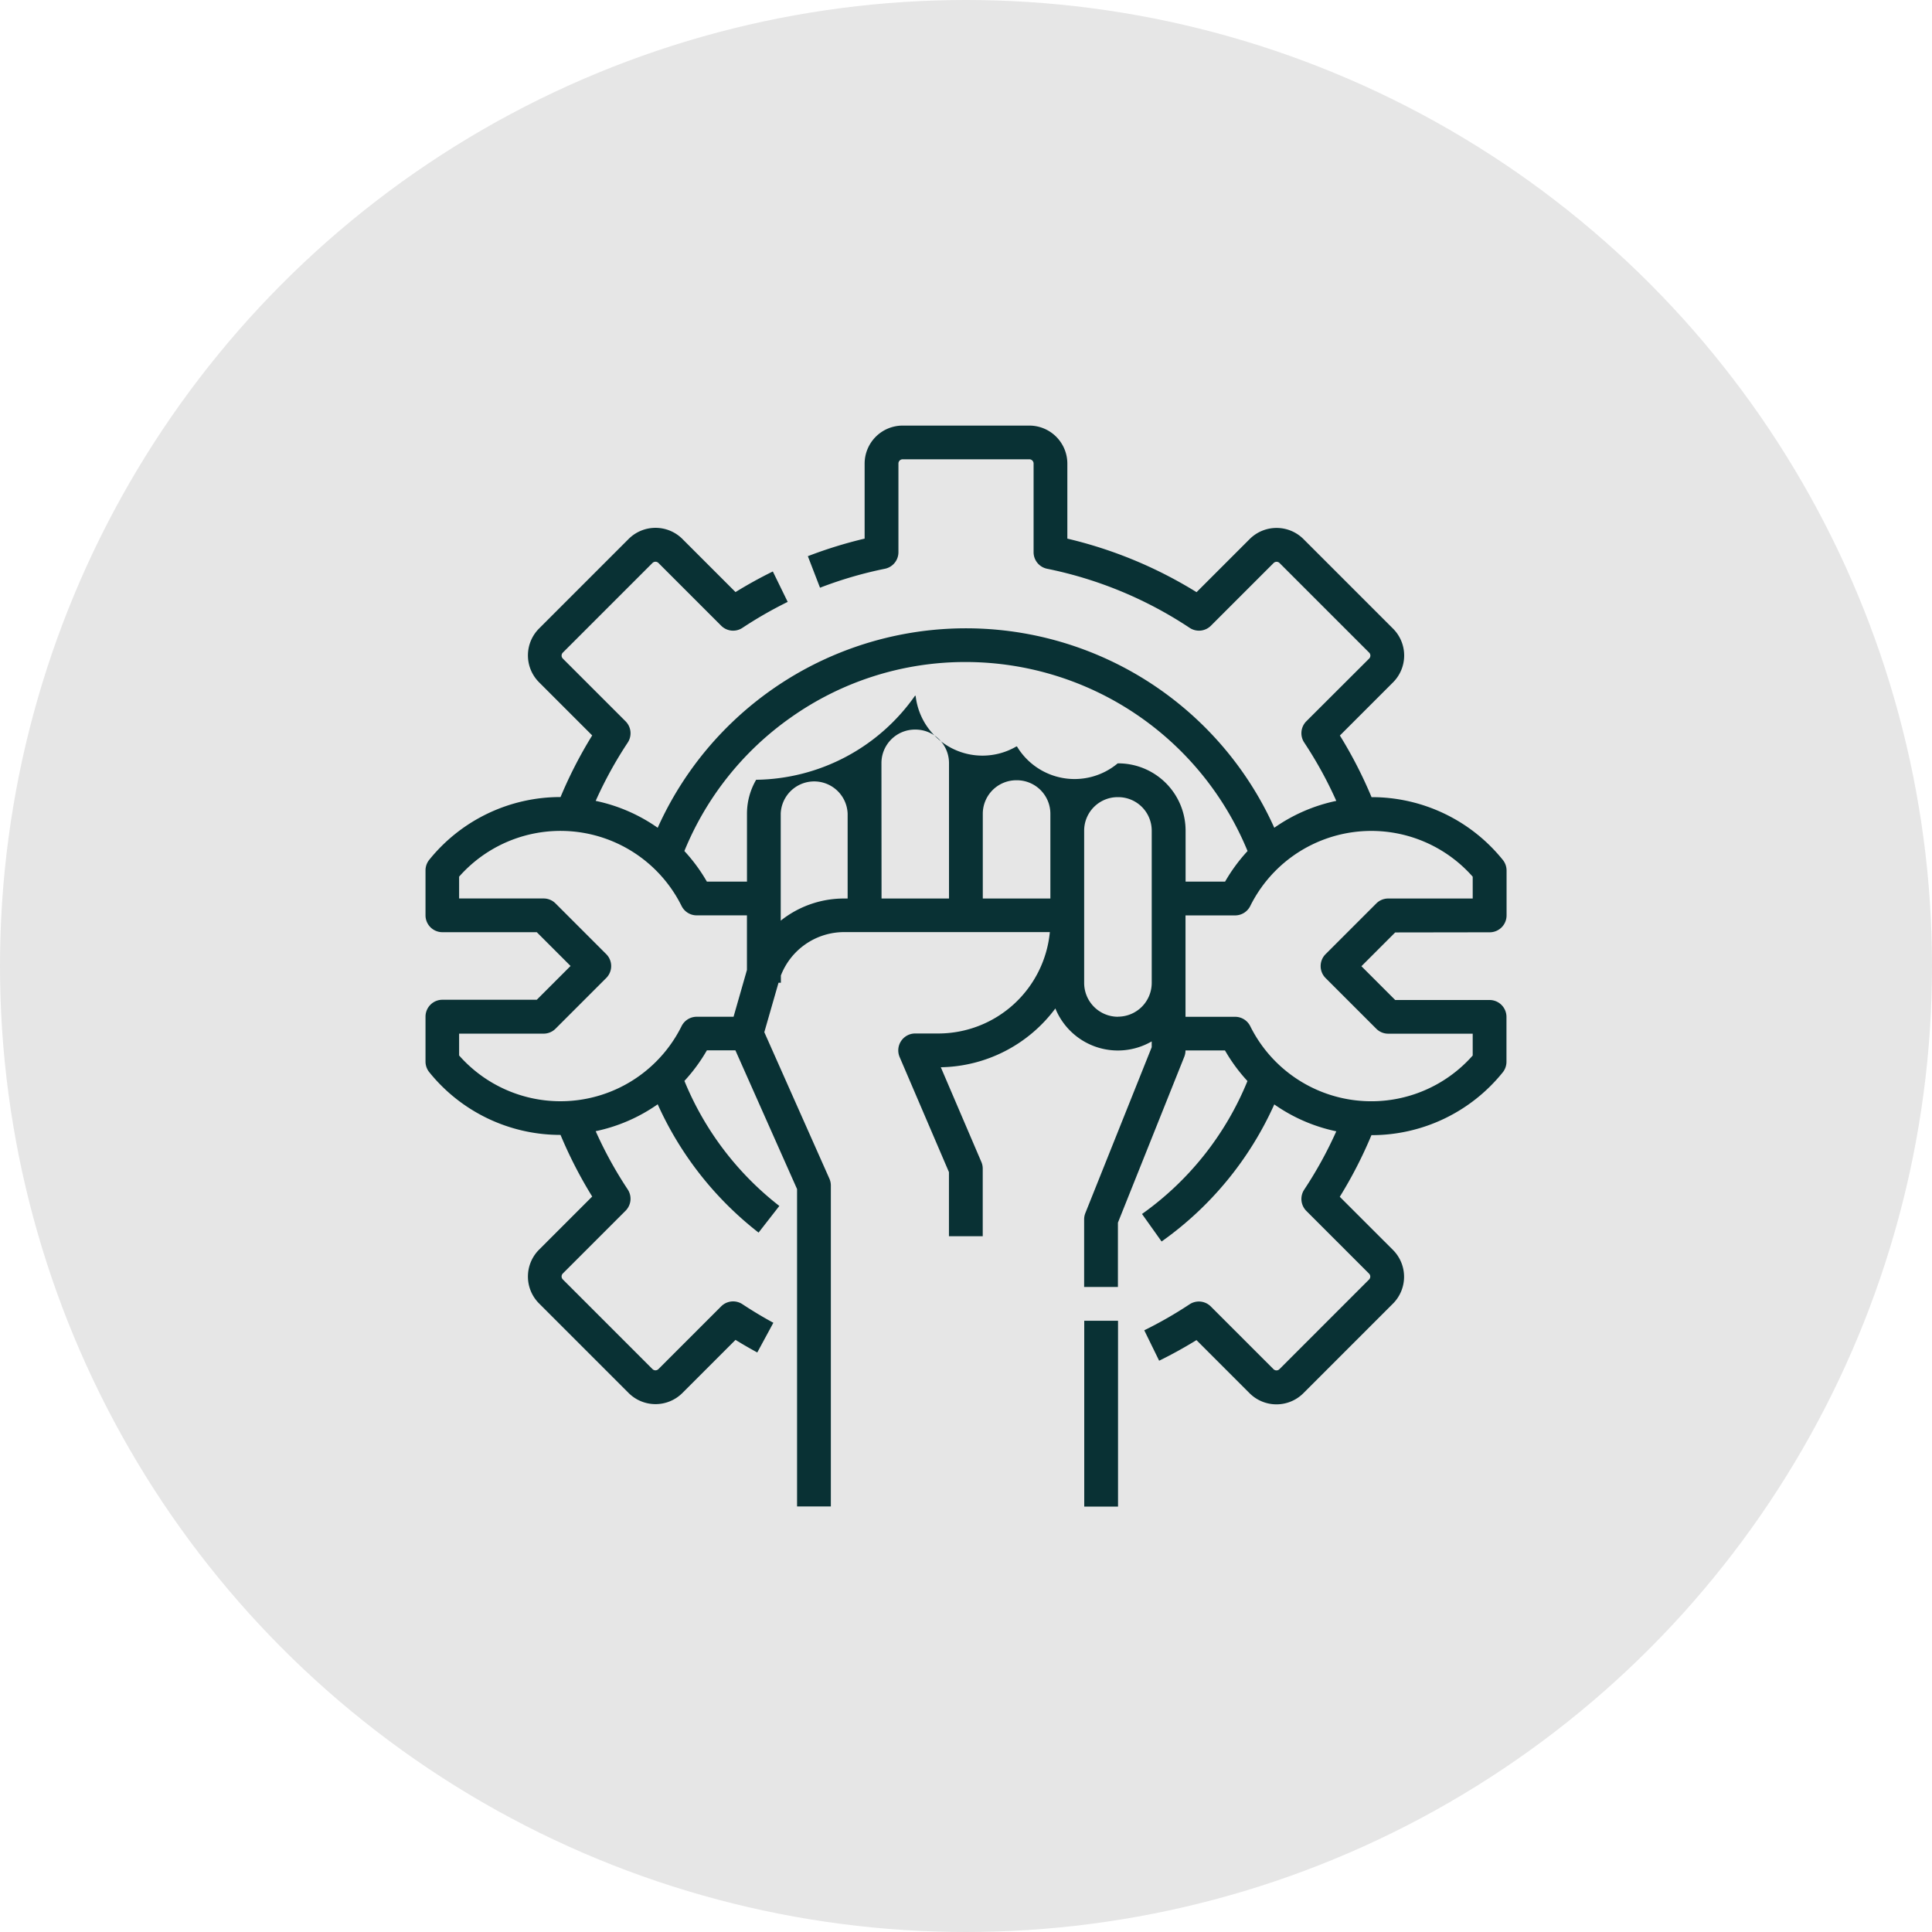 <?xml version="1.0" encoding="UTF-8"?>
<svg xmlns="http://www.w3.org/2000/svg" width="95.276" height="95.276" viewBox="0 0 95.276 95.276">
  <g transform="translate(-1219.427 -6873.924)">
    <circle cx="47.638" cy="47.638" r="47.638" transform="translate(1219.427 6873.924)" fill="#e6e6e6"></circle>
    <path d="M1292.89,6919.9a.833.833,0,0,0,.833-.833v-2.214a.832.832,0,0,0-.186-.524,8.3,8.3,0,0,0-6.473-3.094,21.592,21.592,0,0,0-1.561-3.039l2.621-2.621a1.873,1.873,0,0,0,0-2.65h0l-4.418-4.418a1.877,1.877,0,0,0-2.651,0l-2.62,2.62a21.423,21.423,0,0,0-6.372-2.641v-3.7a1.876,1.876,0,0,0-1.875-1.874h-6.248a1.876,1.876,0,0,0-1.874,1.874v3.7a21.674,21.674,0,0,0-2.8.866l.6,1.555a19.891,19.891,0,0,1,3.2-.935.833.833,0,0,0,.667-.816v-4.374a.208.208,0,0,1,.208-.208h6.248a.209.209,0,0,1,.209.208v4.374a.833.833,0,0,0,.667.816,19.826,19.826,0,0,1,7.026,2.912.832.832,0,0,0,1.049-.1l3.094-3.094a.207.207,0,0,1,.294,0h0l4.418,4.418a.208.208,0,0,1,0,.294l-3.1,3.094a.833.833,0,0,0-.1,1.049,19.921,19.921,0,0,1,1.58,2.874,8.255,8.255,0,0,0-3.058,1.326,16.668,16.668,0,0,0-30.407,0,8.254,8.254,0,0,0-3.058-1.326,20.016,20.016,0,0,1,1.58-2.874.833.833,0,0,0-.105-1.049l-3.095-3.094a.208.208,0,0,1,0-.294l4.418-4.418a.208.208,0,0,1,.3,0h0l3.094,3.094a.832.832,0,0,0,1.049.1,20.2,20.2,0,0,1,2.228-1.278l-.733-1.5c-.627.307-1.243.648-1.84,1.016l-2.62-2.62a1.877,1.877,0,0,0-2.651,0l-4.418,4.418a1.875,1.875,0,0,0,0,2.65l2.621,2.621a21.606,21.606,0,0,0-1.561,3.039,8.3,8.3,0,0,0-6.474,3.094.831.831,0,0,0-.185.524v2.214a.833.833,0,0,0,.833.833h4.654l1.666,1.666-1.666,1.666h-4.654a.833.833,0,0,0-.833.833v2.214a.831.831,0,0,0,.185.524,8.3,8.3,0,0,0,6.474,3.094,21.606,21.606,0,0,0,1.561,3.039l-2.621,2.621a1.875,1.875,0,0,0,0,2.65l4.418,4.418a1.877,1.877,0,0,0,2.651,0l2.62-2.62c.353.218.712.425,1.073.621l.793-1.465c-.517-.28-1.029-.588-1.521-.913a.832.832,0,0,0-1.049.1l-3.094,3.094a.208.208,0,0,1-.3,0h0l-4.418-4.418a.208.208,0,0,1,0-.294h0l3.094-3.094a.835.835,0,0,0,.106-1.05,19.848,19.848,0,0,1-1.58-2.873,8.277,8.277,0,0,0,3.058-1.326,16.68,16.68,0,0,0,4.975,6.327l1.024-1.314a15.014,15.014,0,0,1-4.681-6.166,8.4,8.4,0,0,0,1.108-1.508h1.406l3.041,6.842v15.651h1.666v-15.828a.833.833,0,0,0-.072-.338l-3.209-7.222.7-2.437h.117v-.36a3.349,3.349,0,0,1,3.111-2.139H1271.2a5.53,5.53,0,0,1-5.5,5h-1.142a.834.834,0,0,0-.766,1.161l2.432,5.675v3.161h1.666v-3.332a.818.818,0,0,0-.067-.328l-2-4.672a7.185,7.185,0,0,0,5.649-2.9,3.327,3.327,0,0,0,4.751,1.625v.287l-3.273,8.182a.838.838,0,0,0-.059.309v3.332h1.666v-3.171l3.273-8.182a.845.845,0,0,0,.059-.31h1.948a8.353,8.353,0,0,0,1.108,1.508,14.967,14.967,0,0,1-5.2,6.556l.966,1.357a16.629,16.629,0,0,0,5.557-6.76,8.271,8.271,0,0,0,3.058,1.326,19.953,19.953,0,0,1-1.58,2.873.835.835,0,0,0,.1,1.05l3.094,3.094a.206.206,0,0,1,0,.294l-4.417,4.418a.207.207,0,0,1-.295,0h0l-3.094-3.094a.832.832,0,0,0-1.049-.1,20.1,20.1,0,0,1-2.229,1.278l.734,1.5c.627-.307,1.243-.648,1.84-1.016l2.62,2.62a1.877,1.877,0,0,0,2.651,0l4.418-4.418a1.873,1.873,0,0,0,0-2.65h0l-2.621-2.62a21.592,21.592,0,0,0,1.561-3.039,8.3,8.3,0,0,0,6.473-3.094.832.832,0,0,0,.186-.524v-2.214a.833.833,0,0,0-.833-.833h-4.654l-1.666-1.666,1.666-1.666Zm-34.495-10.571a14.888,14.888,0,0,1,8.669-2.758,15.044,15.044,0,0,1,13.886,9.322,8.353,8.353,0,0,0-1.108,1.508h-1.948v-2.515a3.32,3.32,0,0,0-3.317-3.317h-.031a3.314,3.314,0,0,1-4.967-.833h-.031a3.316,3.316,0,0,1-4.967-2.5h-.032a9.718,9.718,0,0,1-7.832,4.142,3.316,3.316,0,0,0-.453,1.674v3.348h-1.978a8.353,8.353,0,0,0-1.109-1.508A14.969,14.969,0,0,1,1258.4,6909.325Zm4.5,2.225a1.653,1.653,0,0,1,1.651-1.651h.031a1.653,1.653,0,0,1,1.65,1.651v6.68H1262.9Zm-7.293,12.511h-1.817a.834.834,0,0,0-.746.462,6.665,6.665,0,0,1-10.971,1.447v-1.076h4.166a.832.832,0,0,0,.589-.244l2.5-2.5a.833.833,0,0,0,0-1.178h0l-2.5-2.5a.832.832,0,0,0-.589-.244h-4.166v-1.076a6.666,6.666,0,0,1,10.971,1.447.834.834,0,0,0,.746.462h2.477v2.695c-.01.032-.02.064-.029.1Zm2.326-4.738v-5.274a1.651,1.651,0,0,1,3.3,0v4.181h-.19A5,5,0,0,0,1257.932,6919.323Zm9.965-1.093v-4.181a1.654,1.654,0,0,1,1.651-1.651h.031a1.653,1.653,0,0,1,1.651,1.651v4.181Zm6.665,5.831a1.667,1.667,0,0,1-1.666-1.666v-7.513a1.653,1.653,0,0,1,1.651-1.651h.031a1.653,1.653,0,0,1,1.65,1.651v7.513A1.667,1.667,0,0,1,1274.562,6924.061Zm12.74-5.587-2.5,2.5a.833.833,0,0,0,0,1.178h0l2.5,2.5a.828.828,0,0,0,.589.244h4.166v1.076a6.666,6.666,0,0,1-10.971-1.447.834.834,0,0,0-.746-.462h-2.446v-5h2.446a.834.834,0,0,0,.746-.462,6.665,6.665,0,0,1,10.971-1.447v1.076h-4.166a.828.828,0,0,0-.589.244Z" fill="#093134"></path>
    <rect width="1.666" height="9.164" transform="translate(1272.896 6939.057)" fill="#093134"></rect>
  </g>
</svg>
